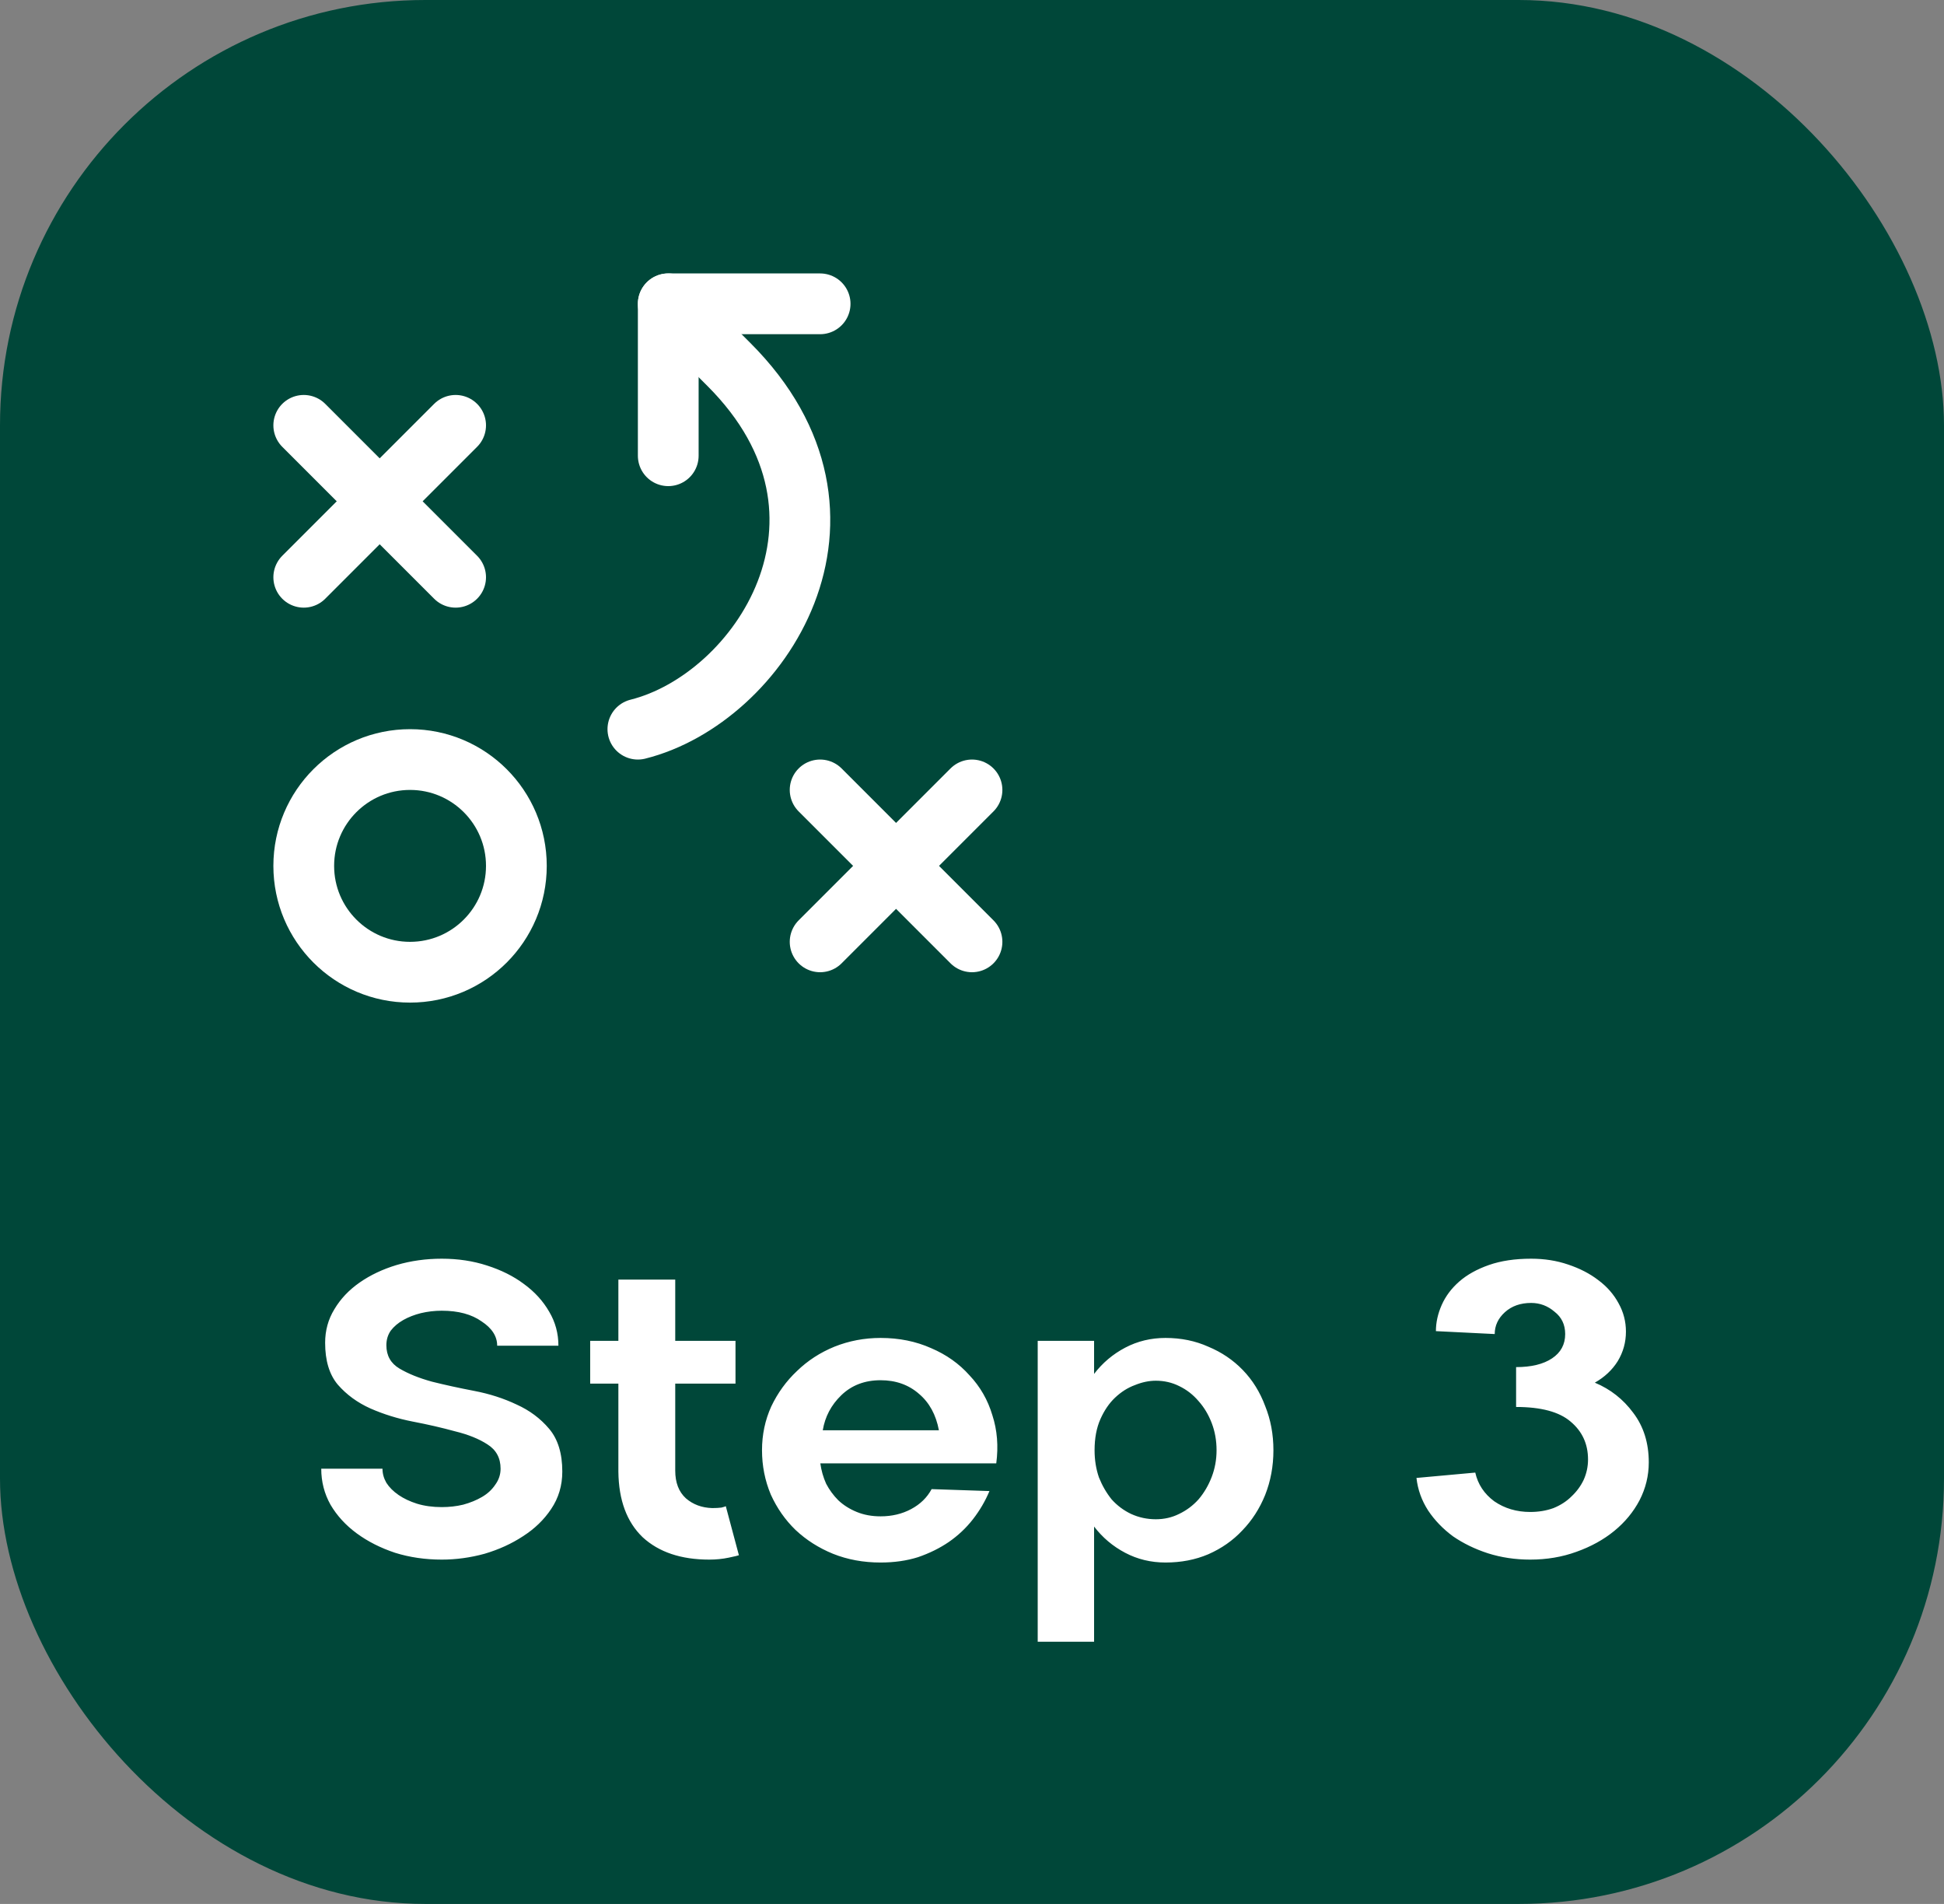 <svg xmlns="http://www.w3.org/2000/svg" width="96" height="94" viewBox="0 0 96 94" fill="none"><rect x="0" y="0" width="96" height="94" fill="#808080" stroke="none"/><rect width="96" height="94" rx="21" fill="#004739"></rect><path d="M20.25 48C23.149 48 25.5 45.65 25.5 42.75C25.5 39.85 23.149 37.5 20.25 37.5C17.351 37.5 15 39.85 15 42.75C15 45.65 17.351 48 20.25 48Z" stroke="white" stroke-width="3" stroke-linecap="round" stroke-linejoin="round"></path><path d="M15 21L22.5 28.5" stroke="white" stroke-width="3" stroke-linecap="round" stroke-linejoin="round"></path><path d="M22.5 21L15 28.5" stroke="white" stroke-width="3" stroke-linecap="round" stroke-linejoin="round"></path><path d="M40.5 39L48 46.5" stroke="white" stroke-width="3" stroke-linecap="round" stroke-linejoin="round"></path><path d="M48 39L40.5 46.5" stroke="white" stroke-width="3" stroke-linecap="round" stroke-linejoin="round"></path><path d="M33 22.5V15H40.5" stroke="white" stroke-width="3" stroke-linecap="round" stroke-linejoin="round"></path><path d="M33 15L36 18C43.5 25.5 37.5 34.5 31.5 36" stroke="white" stroke-width="3" stroke-linecap="round" stroke-linejoin="round"></path><path d="M18.888 72.512C18.888 72.752 18.952 72.984 19.08 73.208C19.224 73.432 19.424 73.632 19.68 73.808C19.936 73.984 20.24 74.128 20.592 74.24C20.96 74.352 21.368 74.408 21.816 74.408C22.184 74.408 22.536 74.368 22.872 74.288C23.224 74.192 23.536 74.064 23.808 73.904C24.08 73.744 24.296 73.544 24.456 73.304C24.632 73.064 24.72 72.8 24.72 72.512C24.72 71.984 24.504 71.584 24.072 71.312C23.656 71.04 23.12 70.824 22.464 70.664C21.824 70.488 21.128 70.328 20.376 70.184C19.64 70.04 18.944 69.824 18.288 69.536C17.648 69.248 17.112 68.856 16.68 68.36C16.264 67.864 16.056 67.176 16.056 66.296C16.056 65.688 16.208 65.136 16.512 64.64C16.816 64.128 17.232 63.688 17.76 63.32C18.288 62.952 18.896 62.664 19.584 62.456C20.288 62.248 21.032 62.144 21.816 62.144C22.616 62.144 23.36 62.256 24.048 62.48C24.752 62.704 25.36 63.008 25.872 63.392C26.4 63.776 26.816 64.232 27.12 64.76C27.424 65.272 27.576 65.832 27.576 66.44H24.552C24.552 65.976 24.296 65.576 23.784 65.24C23.288 64.888 22.632 64.712 21.816 64.712C21.464 64.712 21.12 64.752 20.784 64.832C20.464 64.912 20.176 65.024 19.92 65.168C19.664 65.312 19.456 65.488 19.296 65.696C19.152 65.904 19.08 66.144 19.08 66.416C19.08 66.928 19.296 67.312 19.728 67.568C20.16 67.824 20.696 68.04 21.336 68.216C21.976 68.376 22.672 68.528 23.424 68.672C24.176 68.816 24.872 69.04 25.512 69.344C26.152 69.632 26.688 70.032 27.12 70.544C27.552 71.056 27.768 71.76 27.768 72.656C27.768 73.344 27.584 73.96 27.216 74.504C26.864 75.032 26.4 75.48 25.824 75.848C25.264 76.216 24.632 76.504 23.928 76.712C23.224 76.904 22.52 77 21.816 77C21 77 20.232 76.888 19.512 76.664C18.792 76.424 18.16 76.104 17.616 75.704C17.072 75.304 16.64 74.832 16.32 74.288C16.016 73.744 15.864 73.152 15.864 72.512H18.888ZM29.145 68.312V66.2H30.537V63.176H33.345V66.2H36.321V68.312H33.345V72.608C33.345 73.2 33.521 73.656 33.873 73.976C34.225 74.28 34.657 74.44 35.169 74.456C35.345 74.456 35.497 74.448 35.625 74.432C35.753 74.4 35.825 74.376 35.841 74.36L36.489 76.784C36.457 76.8 36.289 76.84 35.985 76.904C35.681 76.968 35.361 77 35.025 77C33.633 77 32.537 76.632 31.737 75.896C30.953 75.144 30.553 74.064 30.537 72.656V68.312H29.145ZM37.63 71.6C37.63 70.832 37.782 70.112 38.086 69.44C38.406 68.768 38.83 68.184 39.358 67.688C39.886 67.176 40.502 66.776 41.206 66.488C41.926 66.2 42.686 66.056 43.486 66.056C44.398 66.056 45.23 66.224 45.982 66.56C46.734 66.88 47.366 67.328 47.878 67.904C48.406 68.464 48.782 69.12 49.006 69.872C49.246 70.608 49.31 71.4 49.198 72.248H40.51C40.558 72.6 40.654 72.936 40.798 73.256C40.958 73.56 41.158 73.832 41.398 74.072C41.654 74.312 41.958 74.504 42.31 74.648C42.662 74.792 43.054 74.864 43.486 74.864C44.046 74.864 44.55 74.744 44.998 74.504C45.446 74.264 45.782 73.936 46.006 73.52L48.862 73.616C48.654 74.112 48.382 74.576 48.046 75.008C47.71 75.44 47.31 75.816 46.846 76.136C46.398 76.44 45.894 76.688 45.334 76.88C44.774 77.056 44.158 77.144 43.486 77.144C42.638 77.144 41.854 77 41.134 76.712C40.43 76.424 39.814 76.032 39.286 75.536C38.774 75.04 38.366 74.456 38.062 73.784C37.774 73.096 37.63 72.368 37.63 71.6ZM46.366 70.616C46.222 69.848 45.894 69.248 45.382 68.816C44.87 68.368 44.238 68.144 43.486 68.144C42.702 68.144 42.054 68.392 41.542 68.888C41.046 69.368 40.742 69.944 40.63 70.616H46.366ZM51.245 66.2H54.029V67.832C54.445 67.288 54.957 66.856 55.565 66.536C56.173 66.216 56.837 66.056 57.557 66.056C58.325 66.056 59.029 66.2 59.669 66.488C60.325 66.76 60.893 67.144 61.373 67.64C61.853 68.136 62.221 68.728 62.477 69.416C62.749 70.088 62.885 70.816 62.885 71.6C62.885 72.384 62.749 73.12 62.477 73.808C62.205 74.48 61.829 75.064 61.349 75.56C60.885 76.056 60.325 76.448 59.669 76.736C59.029 77.008 58.325 77.144 57.557 77.144C56.837 77.144 56.173 76.984 55.565 76.664C54.957 76.344 54.445 75.912 54.029 75.368V81.056H51.245V66.2ZM54.053 71.6C54.053 72.08 54.125 72.528 54.269 72.944C54.429 73.344 54.637 73.704 54.893 74.024C55.165 74.328 55.485 74.568 55.853 74.744C56.237 74.92 56.645 75.008 57.077 75.008C57.493 75.008 57.877 74.92 58.229 74.744C58.597 74.568 58.917 74.328 59.189 74.024C59.461 73.704 59.677 73.336 59.837 72.92C59.997 72.504 60.077 72.064 60.077 71.6C60.077 71.12 59.997 70.672 59.837 70.256C59.677 69.84 59.461 69.48 59.189 69.176C58.917 68.856 58.597 68.608 58.229 68.432C57.877 68.256 57.493 68.168 57.077 68.168C56.741 68.168 56.397 68.24 56.045 68.384C55.693 68.512 55.365 68.72 55.061 69.008C54.773 69.28 54.533 69.632 54.341 70.064C54.149 70.496 54.053 71.008 54.053 71.6ZM72.853 72.704C72.981 73.28 73.293 73.752 73.789 74.12C74.301 74.472 74.893 74.648 75.565 74.648C75.981 74.648 76.365 74.584 76.717 74.456C77.069 74.312 77.365 74.12 77.605 73.88C77.861 73.64 78.061 73.368 78.205 73.064C78.349 72.744 78.421 72.408 78.421 72.056C78.421 71.288 78.133 70.664 77.557 70.184C76.997 69.704 76.101 69.464 74.869 69.464V67.496C75.621 67.496 76.213 67.352 76.645 67.064C77.077 66.776 77.293 66.376 77.293 65.864C77.293 65.4 77.117 65.032 76.765 64.76C76.429 64.472 76.045 64.328 75.613 64.328C75.085 64.328 74.653 64.48 74.317 64.784C73.981 65.088 73.813 65.448 73.813 65.864L70.909 65.72C70.909 65.288 71.005 64.856 71.197 64.424C71.389 63.992 71.677 63.608 72.061 63.272C72.445 62.936 72.933 62.664 73.525 62.456C74.117 62.248 74.813 62.144 75.613 62.144C76.269 62.144 76.877 62.24 77.437 62.432C78.013 62.624 78.509 62.88 78.925 63.2C79.357 63.52 79.693 63.904 79.933 64.352C80.173 64.784 80.293 65.248 80.293 65.744C80.293 66.272 80.157 66.76 79.885 67.208C79.613 67.64 79.237 67.992 78.757 68.264C79.525 68.584 80.157 69.08 80.653 69.752C81.165 70.424 81.421 71.24 81.421 72.2C81.421 72.856 81.269 73.48 80.965 74.072C80.661 74.648 80.245 75.152 79.717 75.584C79.189 76.016 78.565 76.36 77.845 76.616C77.141 76.872 76.381 77 75.565 77C74.829 77 74.133 76.896 73.477 76.688C72.837 76.48 72.261 76.2 71.749 75.848C71.253 75.48 70.845 75.056 70.525 74.576C70.205 74.08 70.013 73.544 69.949 72.968L72.853 72.704Z" fill="white"></path></svg>